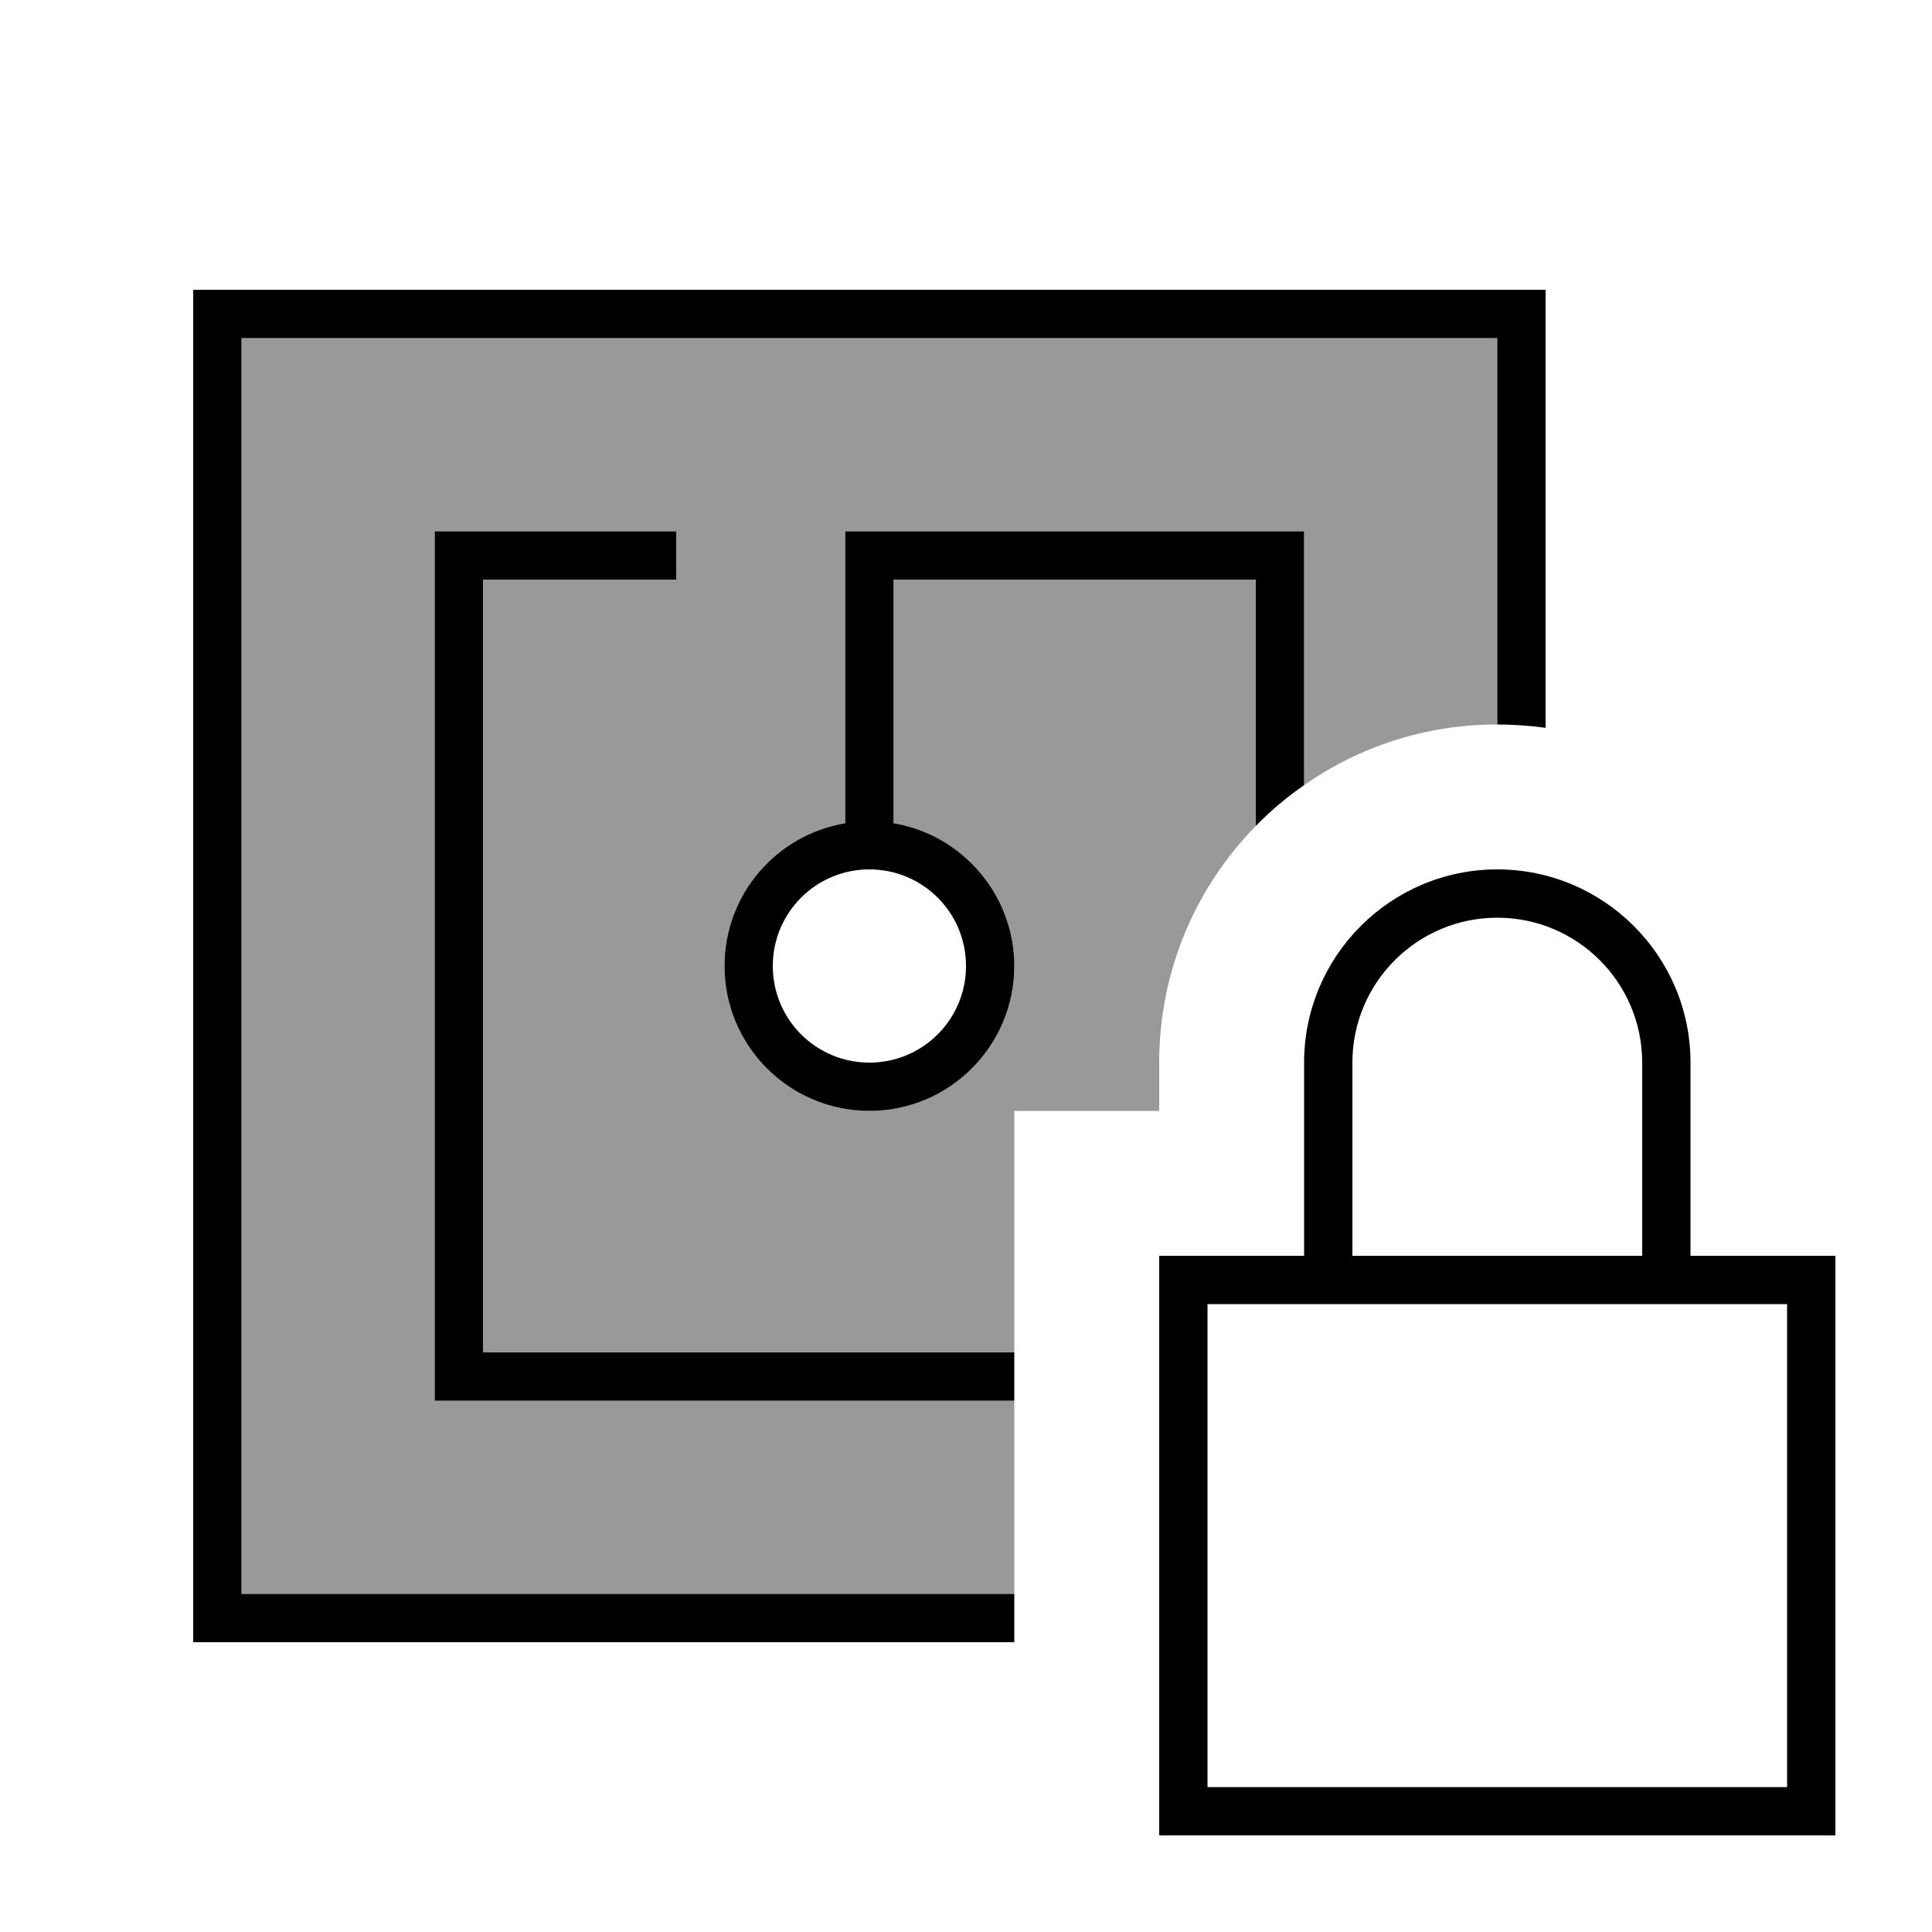 <svg xmlns="http://www.w3.org/2000/svg" viewBox="0 0 640 640"><!--! Font Awesome Pro 7.1.0 by @fontawesome - https://fontawesome.com License - https://fontawesome.com/license (Commercial License) Copyright 2025 Fonticons, Inc. --><path opacity=".4" fill="currentColor" d="M80 112L496 112L496 240C472.2 240 450.1 247.4 432 260.1L432 176L280 176L280 272.7C257.3 276.5 240 296.3 240 320C240 346.5 261.5 368 288 368C314.5 368 336 346.5 336 320C336 296.2 318.7 276.5 296 272.7L296 192L416 192L416 273.6C396.2 293.8 384 321.5 384 352L384 368L336 368L336 448L160 448L160 192L224 192L224 176L144 176L144 464L336 464L336 528L80 528L80 112z"/><path fill="currentColor" d="M496 112L80 112L80 528L336 528L336 544L64 544L64 96L512 96L512 241.1C506.8 240.4 501.4 240 496 240L496 112zM432 184L432 260.1C426.2 264.1 420.9 268.6 416 273.6L416 192L296 192L296 272.7C318.7 276.5 336 296.3 336 320C336 346.5 314.5 368 288 368C261.5 368 240 346.5 240 320C240 296.2 257.3 276.5 280 272.7L280 176L432 176L432 184zM336 464L144 464L144 176L224 176L224 192L160 192L160 448L336 448L336 464zM288 288C270.3 288 256 302.3 256 320C256 337.7 270.3 352 288 352C305.7 352 320 337.7 320 320C320 302.3 305.7 288 288 288zM496 304C469.5 304 448 325.5 448 352L448 416L544 416L544 352C544 325.5 522.5 304 496 304zM432 352C432 316.7 460.7 288 496 288C531.3 288 560 316.7 560 352L560 416L608 416L608 608L384 608L384 416L432 416L432 352zM400 592L592 592L592 432L400 432L400 592z"/></svg>